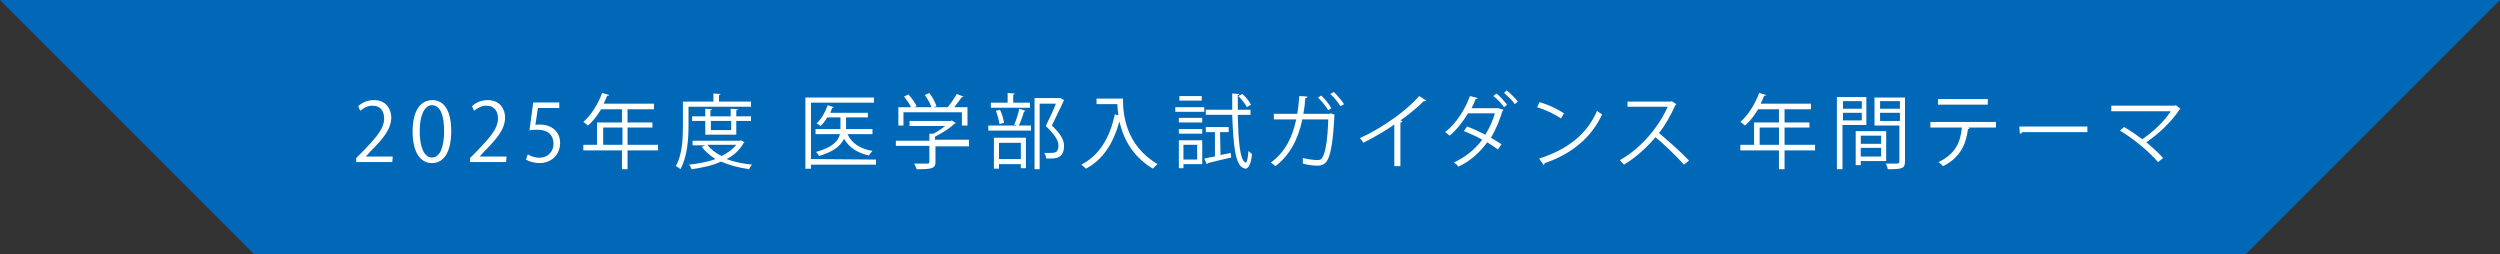 <?xml version="1.0" encoding="UTF-8"?><svg id="_レイヤー_1" xmlns="http://www.w3.org/2000/svg" viewBox="0 0 492 50"><rect x="0" y="0" width="492" height="50" fill="#333333" stroke="none"/><defs><style>.cls-1{fill:#0068b7;}.cls-2{fill:#fff;}</style></defs><polygon class="cls-1" points="442 50 50 50 0 0 492 0 442 50"/><path class="cls-2" d="M77.2,31.9h-7.1v-.8l1.2-1.2c2.8-2.9,4.3-4.6,4.3-6.6,0-1.3-.6-2.5-2.3-2.5-1,0-1.8.5-2.4,1l-.4-.9c.7-.7,1.8-1.2,3.1-1.2,2.4,0,3.4,1.8,3.4,3.4,0,2.3-1.6,4.2-4.1,6.7l-.9,1h5.3l-.1,1.1h0Z"/><path class="cls-2" d="M81.2,25.9c0-4.2,1.6-6.2,3.9-6.2s3.7,2.1,3.7,6.1c0,4.2-1.5,6.3-3.8,6.3s-3.8-2.2-3.8-6.2ZM87.4,25.8c0-3-.7-5.1-2.4-5.1-1.4,0-2.4,1.9-2.4,5.1s.9,5.2,2.4,5.2c1.7,0,2.4-2.3,2.4-5.2Z"/><path class="cls-2" d="M99.6,31.9h-7.1v-.8l1.2-1.2c2.8-2.9,4.3-4.6,4.3-6.6,0-1.3-.6-2.5-2.3-2.5-1,0-1.8.5-2.4,1l-.4-.9c.7-.7,1.8-1.2,3.1-1.2,2.4,0,3.4,1.8,3.4,3.4,0,2.3-1.6,4.2-4.1,6.7l-.9,1h5.3l-.1,1.1h0Z"/><path class="cls-2" d="M129.5,28.5v1.1h-6v3.7h-1.1v-3.7h-7.6v-1.1h2.7v-4.4h4.9v-2.6h-4.1c-.8,1.3-1.6,2.4-2.6,3.2-.2-.2-.6-.5-.9-.7,1.5-1.3,2.9-3.5,3.7-5.7l1.4.4c-.1.1-.2.2-.4.1-.2.5-.4,1-.7,1.6h9.9v1.1h-5.2v2.6h4.9v1h-4.9v3.4h6ZM118.7,28.5h3.8v-3.4h-3.8v3.4Z"/><path class="cls-2" d="M147.9,21h-12.4v3.7c0,2.5-.2,6.1-1.6,8.6-.2-.2-.6-.5-.9-.6,1.3-2.3,1.4-5.6,1.4-8v-4.7h6v-1.6l1.4.1c0,.1-.1.2-.3.2v1.3h6.3v1s.1,0,.1,0ZM145.8,27.6l.7.4c0,.1-.1.1-.2.2-.7,1.3-1.9,2.4-3.3,3.1,1.5.6,3.2.9,5,1.1-.2.2-.5.7-.6.9-2-.3-3.9-.8-5.5-1.5-1.7.8-3.7,1.2-5.8,1.5-.1-.3-.3-.7-.5-.9,1.8-.2,3.6-.5,5.2-1.1-1.1-.7-2-1.5-2.7-2.4l.7-.3h-2.5v-.9h9.3l.2-.1h0ZM144.9,26.5h-6.1v-2.7h-2.6v-.9h2.6v-1.5l1.3.1c0,.1-.1.2-.3.2v1.2h4v-1.5l1.4.1c0,.1-.1.2-.3.2v1.2h2.9v.9h-2.9v2.7h0ZM139.2,28.5c.7.9,1.6,1.6,2.8,2.2,1.2-.6,2.2-1.3,2.9-2.2h-5.7ZM143.9,23.8h-4v1.8h4v-1.8Z"/><path class="cls-2" d="M172.4,31.4v1h-12.8v.8h-1.1v-14h13.5v1h-12.4v11.1l12.8.1h0ZM171.7,25.4v1h-4.9c.8,1.8,2.5,2.9,4.9,3.3-.2.2-.5.6-.7.9-2.3-.5-3.9-1.6-4.9-3.3-.6,1.3-1.9,2.5-4.9,3.4-.1-.2-.4-.6-.6-.8,3.3-.9,4.4-2.2,4.7-3.5h-4.8v-1h4.9v-2.3h-2.6c-.4.7-.8,1.2-1.3,1.7-.2-.2-.6-.4-.8-.5.9-.8,1.7-2.2,2.2-3.6l1.2.4c0,.1-.1.1-.3.1-.1.3-.3.7-.4,1h7.4v.9h-4.3v2.3h5.2Z"/><path class="cls-2" d="M190.7,27.8v1h-6.6v3.1c0,1.3-.8,1.4-3.7,1.4-.1-.3-.3-.8-.5-1.1h2c.9,0,1,0,1-.4v-3.1h-6.6v-1h6.6v-1.4h.8c.8-.4,1.7-1,2.3-1.5h-7v-1h8.1l.2-.1.8.5c0,.1-.1.1-.2.1-.9.9-2.5,1.9-3.9,2.6v.6h6.7v.3h0ZM177.8,22.1v2.6h-1v-3.6h2.5c-.3-.6-.9-1.5-1.4-2.1l.9-.4c.6.7,1.3,1.6,1.6,2.3l-.5.2h3.4c-.2-.7-.8-1.7-1.3-2.4l.9-.4c.6.8,1.2,1.9,1.4,2.6l-.6.2h2.8c.6-.7,1.4-1.9,1.8-2.6,1,.4,1.1.4,1.3.5,0,.1-.2.1-.3.1-.4.6-1,1.3-1.5,2h2.6v3.6h-1.1v-2.6h-11.5,0Z"/><path class="cls-2" d="M199.6,24.5c.4-.8.8-2.2,1-3.1l1.2.4c0,.1-.1.1-.3.2-.2.8-.6,1.9-1,2.7h2.4v1h-8.4v-1h5.6l-.5-.2ZM202.7,20.2v1h-7.7v-1h3.3v-1.9l1.4.1c0,.1-.1.2-.3.2v1.6s3.3,0,3.3,0ZM195.6,33.2v-6.1h6.3v6h-1v-.8h-4.3v.9h-1ZM196.8,21.6c.4.8.7,1.9.8,2.6l-.9.2c-.1-.7-.4-1.8-.7-2.6l.8-.2h0ZM200.9,28.1h-4.3v3.2h4.3v-3.2ZM208.7,19.3l.7.4c0,.1-.1.1-.1.2-.6,1.4-1.5,3.1-2.3,4.8,1.7,1.6,2.4,2.8,2.4,4,0,2.5-1.7,2.5-2.8,2.5h-.7c0-.3-.2-.8-.4-1.1h1c1.1,0,1.8,0,1.8-1.5,0-1-.8-2.2-2.5-3.8.8-1.6,1.5-3.1,2-4.4h-3.2v12.9h-1v-14h5.1Z"/><path class="cls-2" d="M219.9,19.4h1.1c0,2.9.4,9.1,6.8,12.9-.2.2-.7.6-.9.9-4.2-2.5-5.9-6.2-6.6-9.3-1.2,4.3-3.2,7.5-6.6,9.3-.2-.2-.6-.6-.9-.8,3.5-1.8,5.6-5.2,6.6-9.9l.7.2c-.1-.8-.2-1.5-.2-2.2h-4.1v-1.1h4.1,0Z"/><path class="cls-2" d="M231.3,22v-.9h5.7v.9h-5.7ZM236.6,27.6v4.7h-3.7v.8h-.9v-5.5h4.6,0ZM236.6,23.2v.9h-4.6v-.9h4.6ZM232,26.3v-.9h4.6v.9h-4.6ZM236.5,18.9v.9h-4.4v-.9h4.4ZM235.6,28.5h-2.7v2.9h2.7v-2.9ZM240.2,30.5l2-.4.1.9c-1.7.4-3.5.8-4.6,1.1,0,.1-.1.2-.2.2l-.5-1.1c.6-.1,1.3-.3,2.1-.4v-4.8h-1.8v-1h4.5v1h-1.7l.1,4.5h0ZM246.1,22.6h-2.5c.1,5,.4,9.2,1.6,9.4h0c.2,0,.4-1,.5-2.3.2.2.5.5.7.6-.2,2-.7,2.9-1.3,2.9-.1,0-.2,0-.3-.1-1.8-.5-2.1-5.1-2.3-10.5h-5.2v-1h5.2v-3.2l1.4.1c0,.1-.1.2-.3.2v2.9h2.5v1h0ZM244.5,18.5c.7.6,1.4,1.5,1.7,2.1l-.8.5c-.3-.6-1-1.5-1.7-2.2l.8-.4Z"/><path class="cls-2" d="M262.7,22.6c0,.1-.1.1-.1.2-.2,4.6-.7,7.5-1.3,8.6-.6,1.2-1.6,1.2-2.1,1.2-.6,0-1.7-.1-2.8-.4v-1.1c1.2.3,2.4.4,2.8.4.6,0,.9-.1,1.2-.8.5-1,.9-3.6,1-7.2h-5.1c-.8,3.8-2.4,7-5.3,9.2-.2-.2-.6-.5-.9-.7,2.8-2.1,4.2-4.8,5-8.5h-4.4v-1.1h4.6c.2-1.1.3-2.2.4-3.5l1.6.1c0,.2-.2.3-.4.3-.1,1.2-.2,2.1-.4,3.1h5.2l.2-.1.8.3h0ZM260,18.8c.7.6,1.6,1.7,2,2.5l-.6.4c-.4-.7-1.3-1.8-2-2.5l.6-.4ZM262.5,18.1c.7.7,1.6,1.7,2,2.4l-.7.4c-.4-.7-1.3-1.8-2-2.4l.7-.4Z"/><path class="cls-2" d="M280.7,19.8c-.1.1-.2.1-.3.1h-.2c-1.2,1.2-3,2.7-4.6,3.8.1,0,.3.1.4.2,0,.1-.2.2-.4.2v8.6h-1.2v-8.2c-1.7,1.2-3.9,2.5-6.1,3.6-.2-.3-.4-.7-.7-.9,4.4-2,9.2-5.4,11.7-8.3l1.4.9h0Z"/><path class="cls-2" d="M295.9,21.6c0,.1-.1.1-.2.2-.6,1.9-1.3,3.7-2.3,5.3.7.4,1.5.9,2.1,1.3l-.7,1c-.6-.4-1.5-1-2.1-1.4-1.5,2-3.3,3.7-5.7,4.8-.2-.3-.6-.7-.9-.8,2.3-1.1,4.2-2.6,5.6-4.5-1.2-.7-2.4-1.2-3.6-1.7l.6-.9c1.2.4,2.4,1,3.6,1.6.8-1.2,1.5-2.8,1.9-4.2h-5.3c-1,1.7-2.3,3.3-3.6,4.4-.2-.2-.6-.5-.9-.7,2.1-1.6,3.9-4.4,4.9-7.1l1.5.4c-.1.2-.3.2-.4.2-.2.6-.5,1.2-.8,1.8h5.3l1,.3ZM294.5,18.4c.8.6,1.6,1.6,2.1,2.2l-.6.5c-.4-.6-1.4-1.7-2.1-2.2l.6-.5ZM296.5,17.8c.8.6,1.7,1.5,2.2,2.2l-.6.5c-.4-.7-1.4-1.6-2.1-2.2l.5-.5Z"/><path class="cls-2" d="M303,20.1c1.7.5,3.6,1.4,4.8,2.2l-.6,1c-1.2-.8-3-1.7-4.7-2.2l.5-1h0ZM302.9,31.2c5.7-1.8,9.5-4.9,11.4-9.4.3.3.7.5,1,.7-2,4.4-5.9,7.8-11.3,9.6,0,.1-.1.3-.2.4,0,0-.9-1.3-.9-1.3Z"/><path class="cls-2" d="M329.9,20.5c0,.1-.1.1-.2.2-.9,2-1.9,3.8-3.2,5.5,1.7,1.4,4.4,3.8,5.9,5.4l-1,.8c-1.4-1.6-4-4.1-5.6-5.4-1.4,1.7-3.8,4-6.2,5.4-.2-.2-.6-.6-.8-.9,4.4-2.4,7.9-7,9.4-10.5h-7.9v-1h8.5l.2-.1.9.6h0Z"/><path class="cls-2" d="M357.2,28.5v1.1h-6v3.7h-1.1v-3.7h-7.6v-1.1h2.7v-4.4h4.9v-2.6h-4.1c-.8,1.3-1.6,2.4-2.6,3.2-.2-.2-.6-.5-.9-.7,1.5-1.3,2.9-3.5,3.7-5.7l1.4.4c-.1.1-.2.2-.4.1-.2.5-.4,1-.7,1.6h9.9v1.1h-5.2v2.6h4.9v1h-4.9v3.4h6ZM346.3,28.5h3.8v-3.4h-3.8v3.4Z"/><path class="cls-2" d="M367.4,24.6h-4.8v8.7h-1.1v-14.2h5.8v5.5s.1,0,.1,0ZM366.4,19.9h-3.7v1.5h3.7v-1.5ZM362.7,23.7h3.7v-1.5h-3.7v1.5ZM371.2,31.7h-5v.8h-1v-6.7h6v5.9ZM370.2,26.7h-4v1.6h4v-1.6ZM366.2,30.8h4v-1.7h-4v1.7ZM374.9,19.1v12.7c0,1.4-.6,1.5-3.4,1.5,0-.3-.2-.8-.4-1.1h1.4c1.2,0,1.3,0,1.3-.4v-7.1h-4.9v-5.5h6v-.1ZM373.8,19.9h-3.8v1.5h3.9v-1.5h-.1ZM370,23.8h3.9v-1.6h-3.9v1.6Z"/><path class="cls-2" d="M392.7,25.1h-5.4l.3.1c0,.1-.1.2-.3.2-.4,3-1.5,5.6-4.9,7.3-.2-.2-.6-.6-.9-.8,3.3-1.6,4.3-3.8,4.6-6.8h-6.2v-1.1h12.9v1.1s-.1,0-.1,0ZM391.2,20.6h-9.8v-1.1h9.8v1.1Z"/><path class="cls-2" d="M397.4,24.9h13.4v1.1h-12.8c-.1.2-.3.3-.5.3l-.1-1.4Z"/><path class="cls-2" d="M429.1,21.4c0,.1-.1.1-.2.2-1.5,2.3-4,4.7-6.5,6.4,1.2,1,2.5,2.2,3.3,3.1l-1,.8c-1.7-2-4.8-4.6-7.5-6.2l.8-.7c1.1.6,2.4,1.5,3.6,2.4,2.2-1.5,4.4-3.6,5.6-5.5h-11.7v-1.1h12.5l.2-.1.9.7h0Z"/><path class="cls-2" d="M110.07,20.17v1.08h-4.21l-.49,3.32c.25-.03.5-.06.91-.06,2.08,0,3.95,1.24,3.95,3.6s-1.72,3.98-4.04,3.98c-1.18,0-2.16-.35-2.69-.69l.38-1.02c.44.3,1.3.66,2.32.66,1.47,0,2.74-1.08,2.73-2.77,0-1.61-1.03-2.74-3.23-2.74-.63,0-1.11.05-1.5.11l.74-5.47h5.15Z"/></svg>